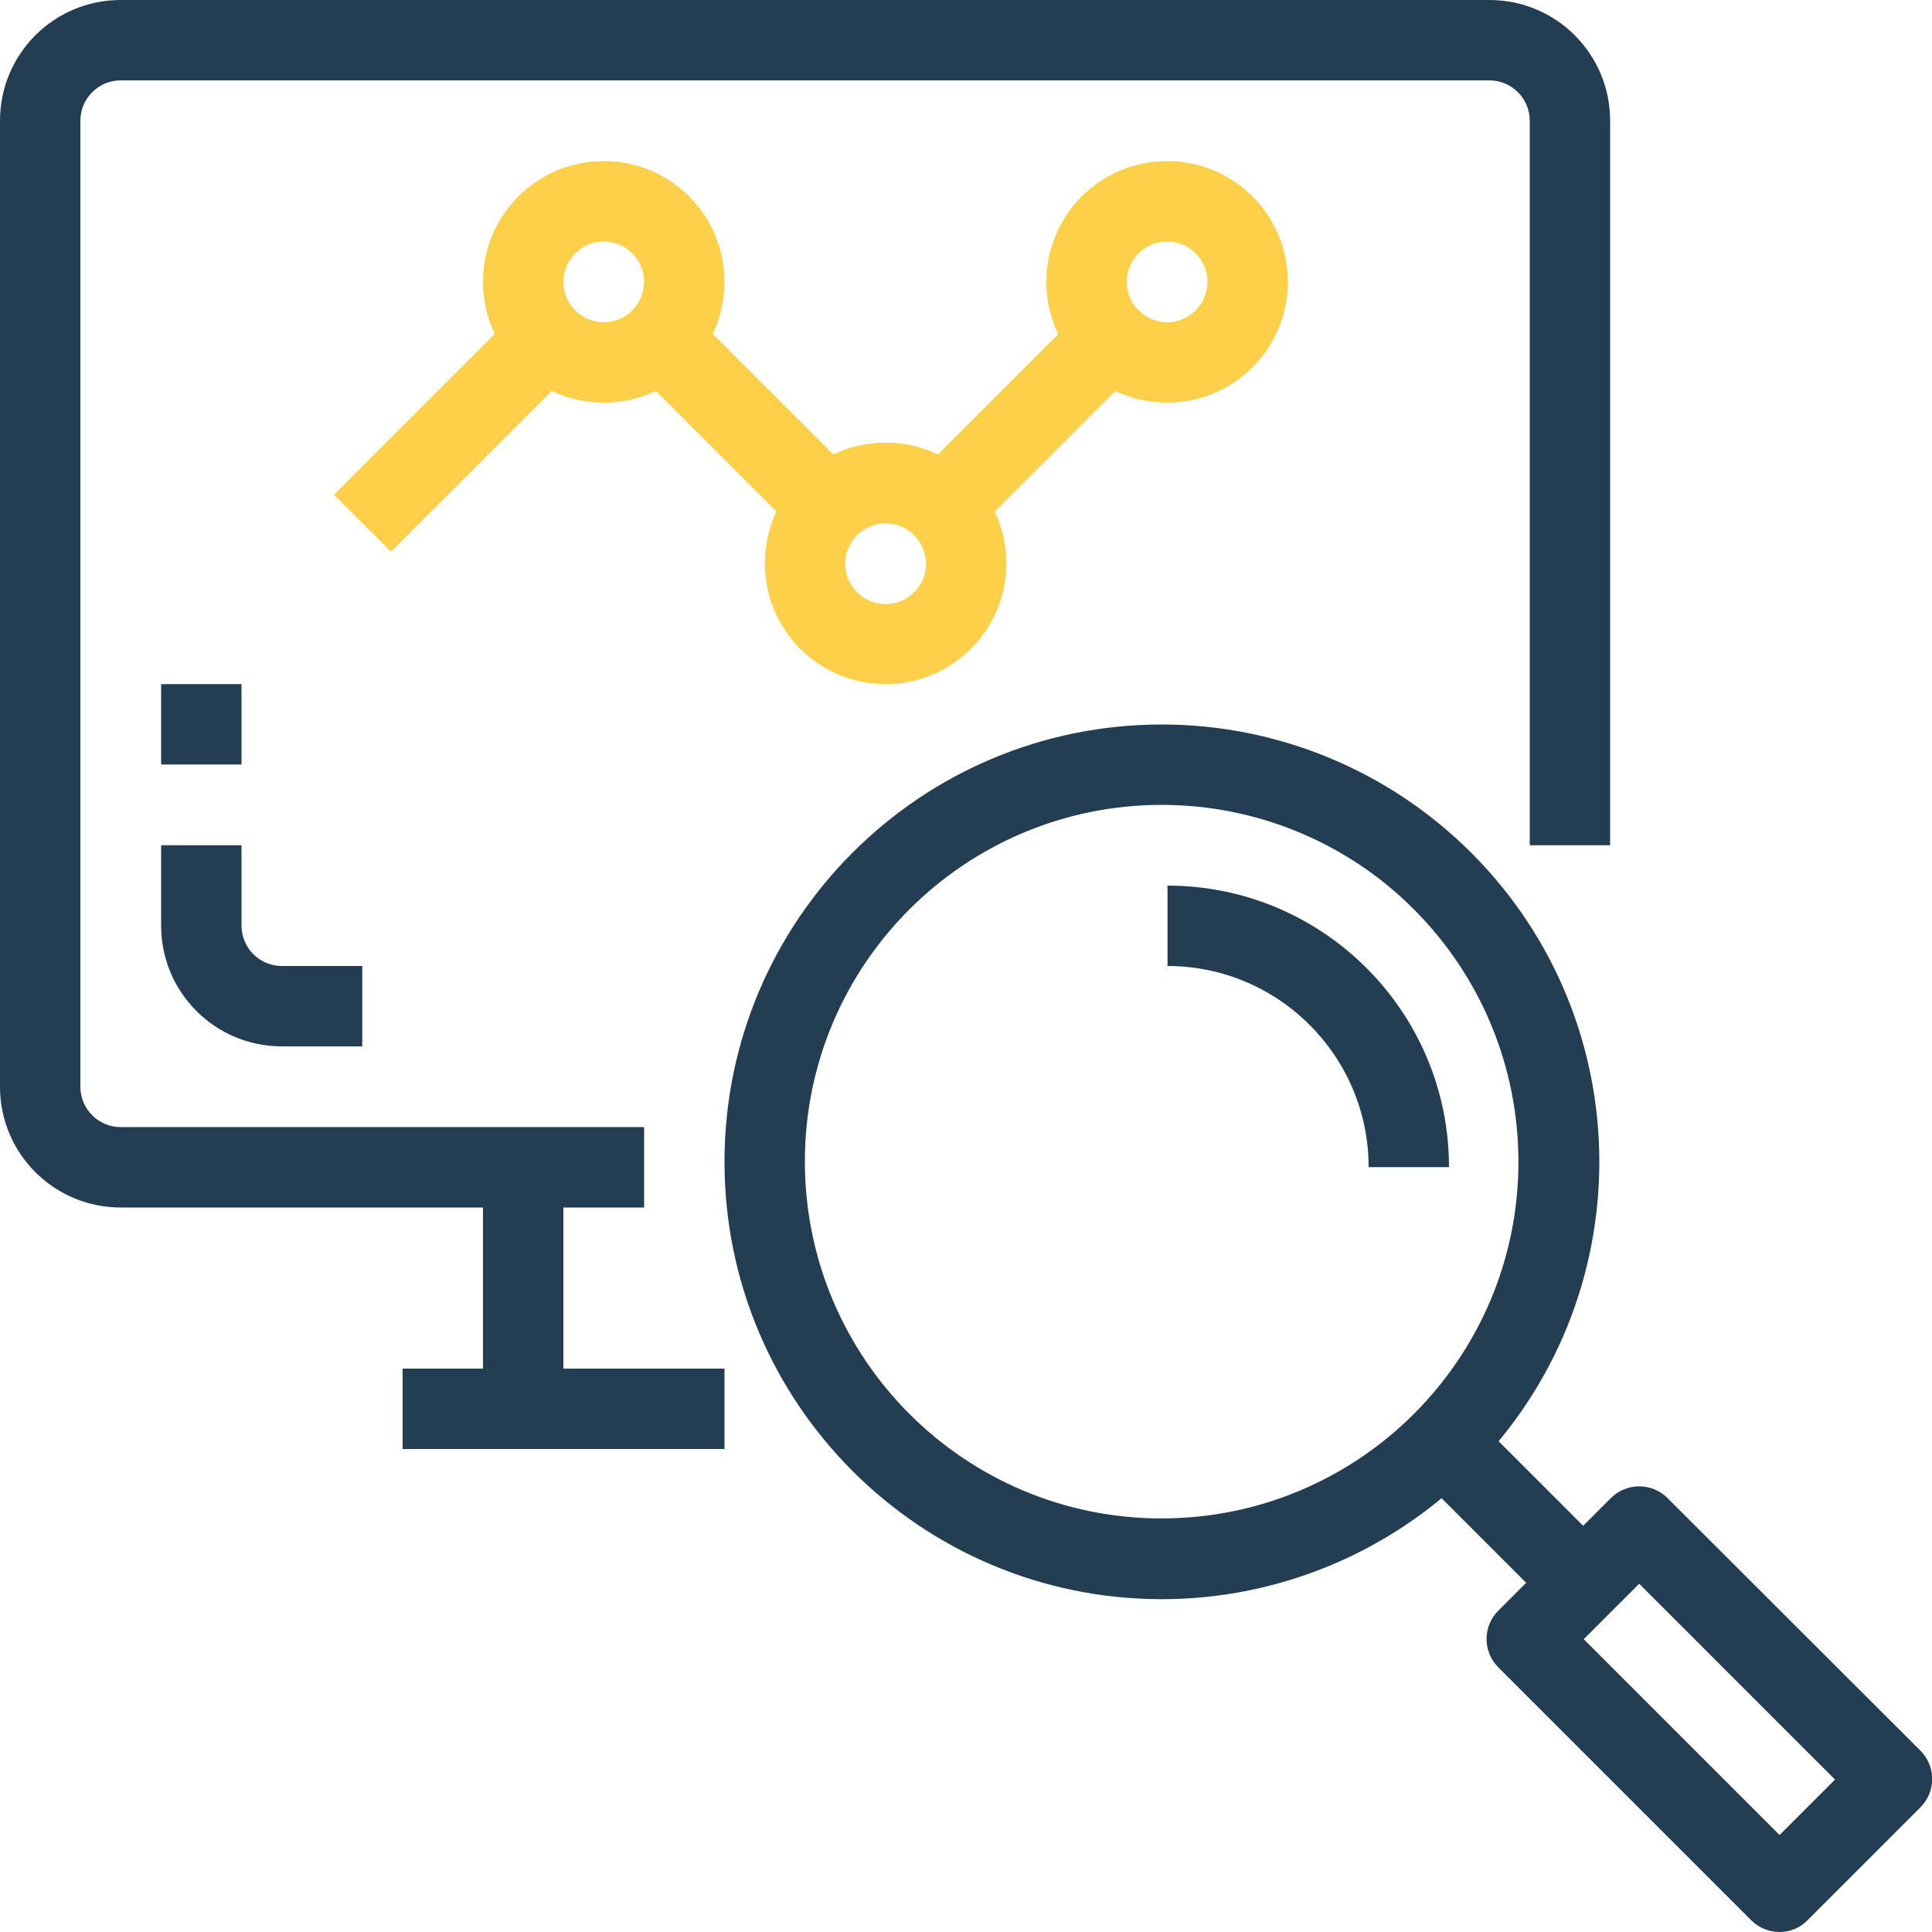 <?xml version="1.0" encoding="utf-8"?>
<!-- Generator: Adobe Illustrator 21.0.0, SVG Export Plug-In . SVG Version: 6.00 Build 0)  -->
<svg version="1.1" id="Capa_1" xmlns="http://www.w3.org/2000/svg" xmlns:xlink="http://www.w3.org/1999/xlink" x="0px" y="0px"
	 viewBox="-49 141 512 512" style="enable-background:new -49 141 512 512;" xml:space="preserve">
<style type="text/css">
	.st0{fill:#233E52;}
	.st1{fill:#FED049;}
</style>
<path class="st0" d="M121.7,461H-17c-17.7,0-32-14.3-32-32V173c0-17.7,14.3-32,32-32h362.7c17.7,0,32,14.3,32,32v192h-21.3V173
	c0-5.9-4.8-10.7-10.7-10.7H-17c-5.9,0-10.7,4.8-10.7,10.7v256c0,5.9,4.8,10.7,10.7,10.7h138.7V461z"/>
<path class="st0" d="M79,450.3h21.3v64H79V450.3z"/>
<path class="st0" d="M47,418.3H25.7c-17.7,0-32-14.3-32-32V365H15v21.3c0,5.9,4.8,10.7,10.7,10.7H47V418.3z"/>
<path class="st0" d="M-6.3,322.3H15v21.3H-6.3V322.3z"/>
<path class="st0" d="M258.9,564.8c-64,0-115.9-51.9-115.9-115.9S194.9,333,258.9,333c30.7,0,60.2,12.2,82,34
	c45.3,45.3,45.2,118.6,0,163.9C319.1,552.6,289.6,564.8,258.9,564.8z M258.9,354.3c-52.2,0-94.6,42.3-94.6,94.5
	c0,52.2,42.3,94.6,94.5,94.6c52.2,0,94.6-42.3,94.6-94.5c0-25.1-9.9-49.1-27.7-66.9C308.1,364.3,284,354.3,258.9,354.3L258.9,354.3z
	"/>
<path class="st0" d="M422.6,653c-2.8,0-5.5-1.1-7.5-3.1l-67-67c-4.2-4.2-4.2-10.9,0-15.1l29.8-29.8c2-2,4.7-3.1,7.5-3.1
	c2.8,0,5.5,1.1,7.5,3.1l67,66.9c4.2,4.2,4.2,10.9,0,15.1l-29.8,29.8C428.1,651.9,425.4,653,422.6,653L422.6,653z M370.7,575.4
	l51.9,51.9l14.7-14.7l-51.9-51.9L370.7,575.4z"/>
<path class="st0" d="M325.8,530.8l15.1-15.1l37.2,37.2L363,568L325.8,530.8z"/>
<path class="st0" d="M335,450.3h-21.3c0-29.4-23.9-53.3-53.3-53.3v-21.3C301.6,375.7,335,409.1,335,450.3z"/>
<path class="st0" d="M57.7,503.7H143V525H57.7V503.7z"/>
<path class="st1" d="M111,247.7c-17.7,0-32-14.3-32-32s14.3-32,32-32s32,14.3,32,32S128.7,247.7,111,247.7z M111,205
	c-5.9,0-10.7,4.8-10.7,10.7s4.8,10.7,10.7,10.7c5.9,0,10.7-4.8,10.7-10.7S116.9,205,111,205z"/>
<path class="st1" d="M185.7,322.3c-17.7,0-32-14.3-32-32c0-17.7,14.3-32,32-32s32,14.3,32,32C217.7,308,203.3,322.3,185.7,322.3z
	 M185.7,279.7c-5.9,0-10.7,4.8-10.7,10.7c0,5.9,4.8,10.7,10.7,10.7s10.7-4.8,10.7-10.7C196.3,284.4,191.6,279.7,185.7,279.7z"/>
<path class="st1" d="M39.5,272.1l53.3-53.3l15.1,15.1l-53.3,53.3L39.5,272.1z"/>
<path class="st1" d="M114.1,233.9l15.1-15.1l53.3,53.3l-15.1,15.1L114.1,233.9z"/>
<path class="st1" d="M260.3,247.7c-17.7,0-32-14.3-32-32s14.3-32,32-32s32,14.3,32,32S278,247.7,260.3,247.7z M260.3,205
	c-5.9,0-10.7,4.8-10.7,10.7s4.8,10.7,10.7,10.7c5.9,0,10.7-4.8,10.7-10.7S266.2,205,260.3,205z"/>
<path class="st1" d="M188.8,272.2l53.3-53.3l15.1,15.1l-53.3,53.3L188.8,272.2z"/>
</svg>
